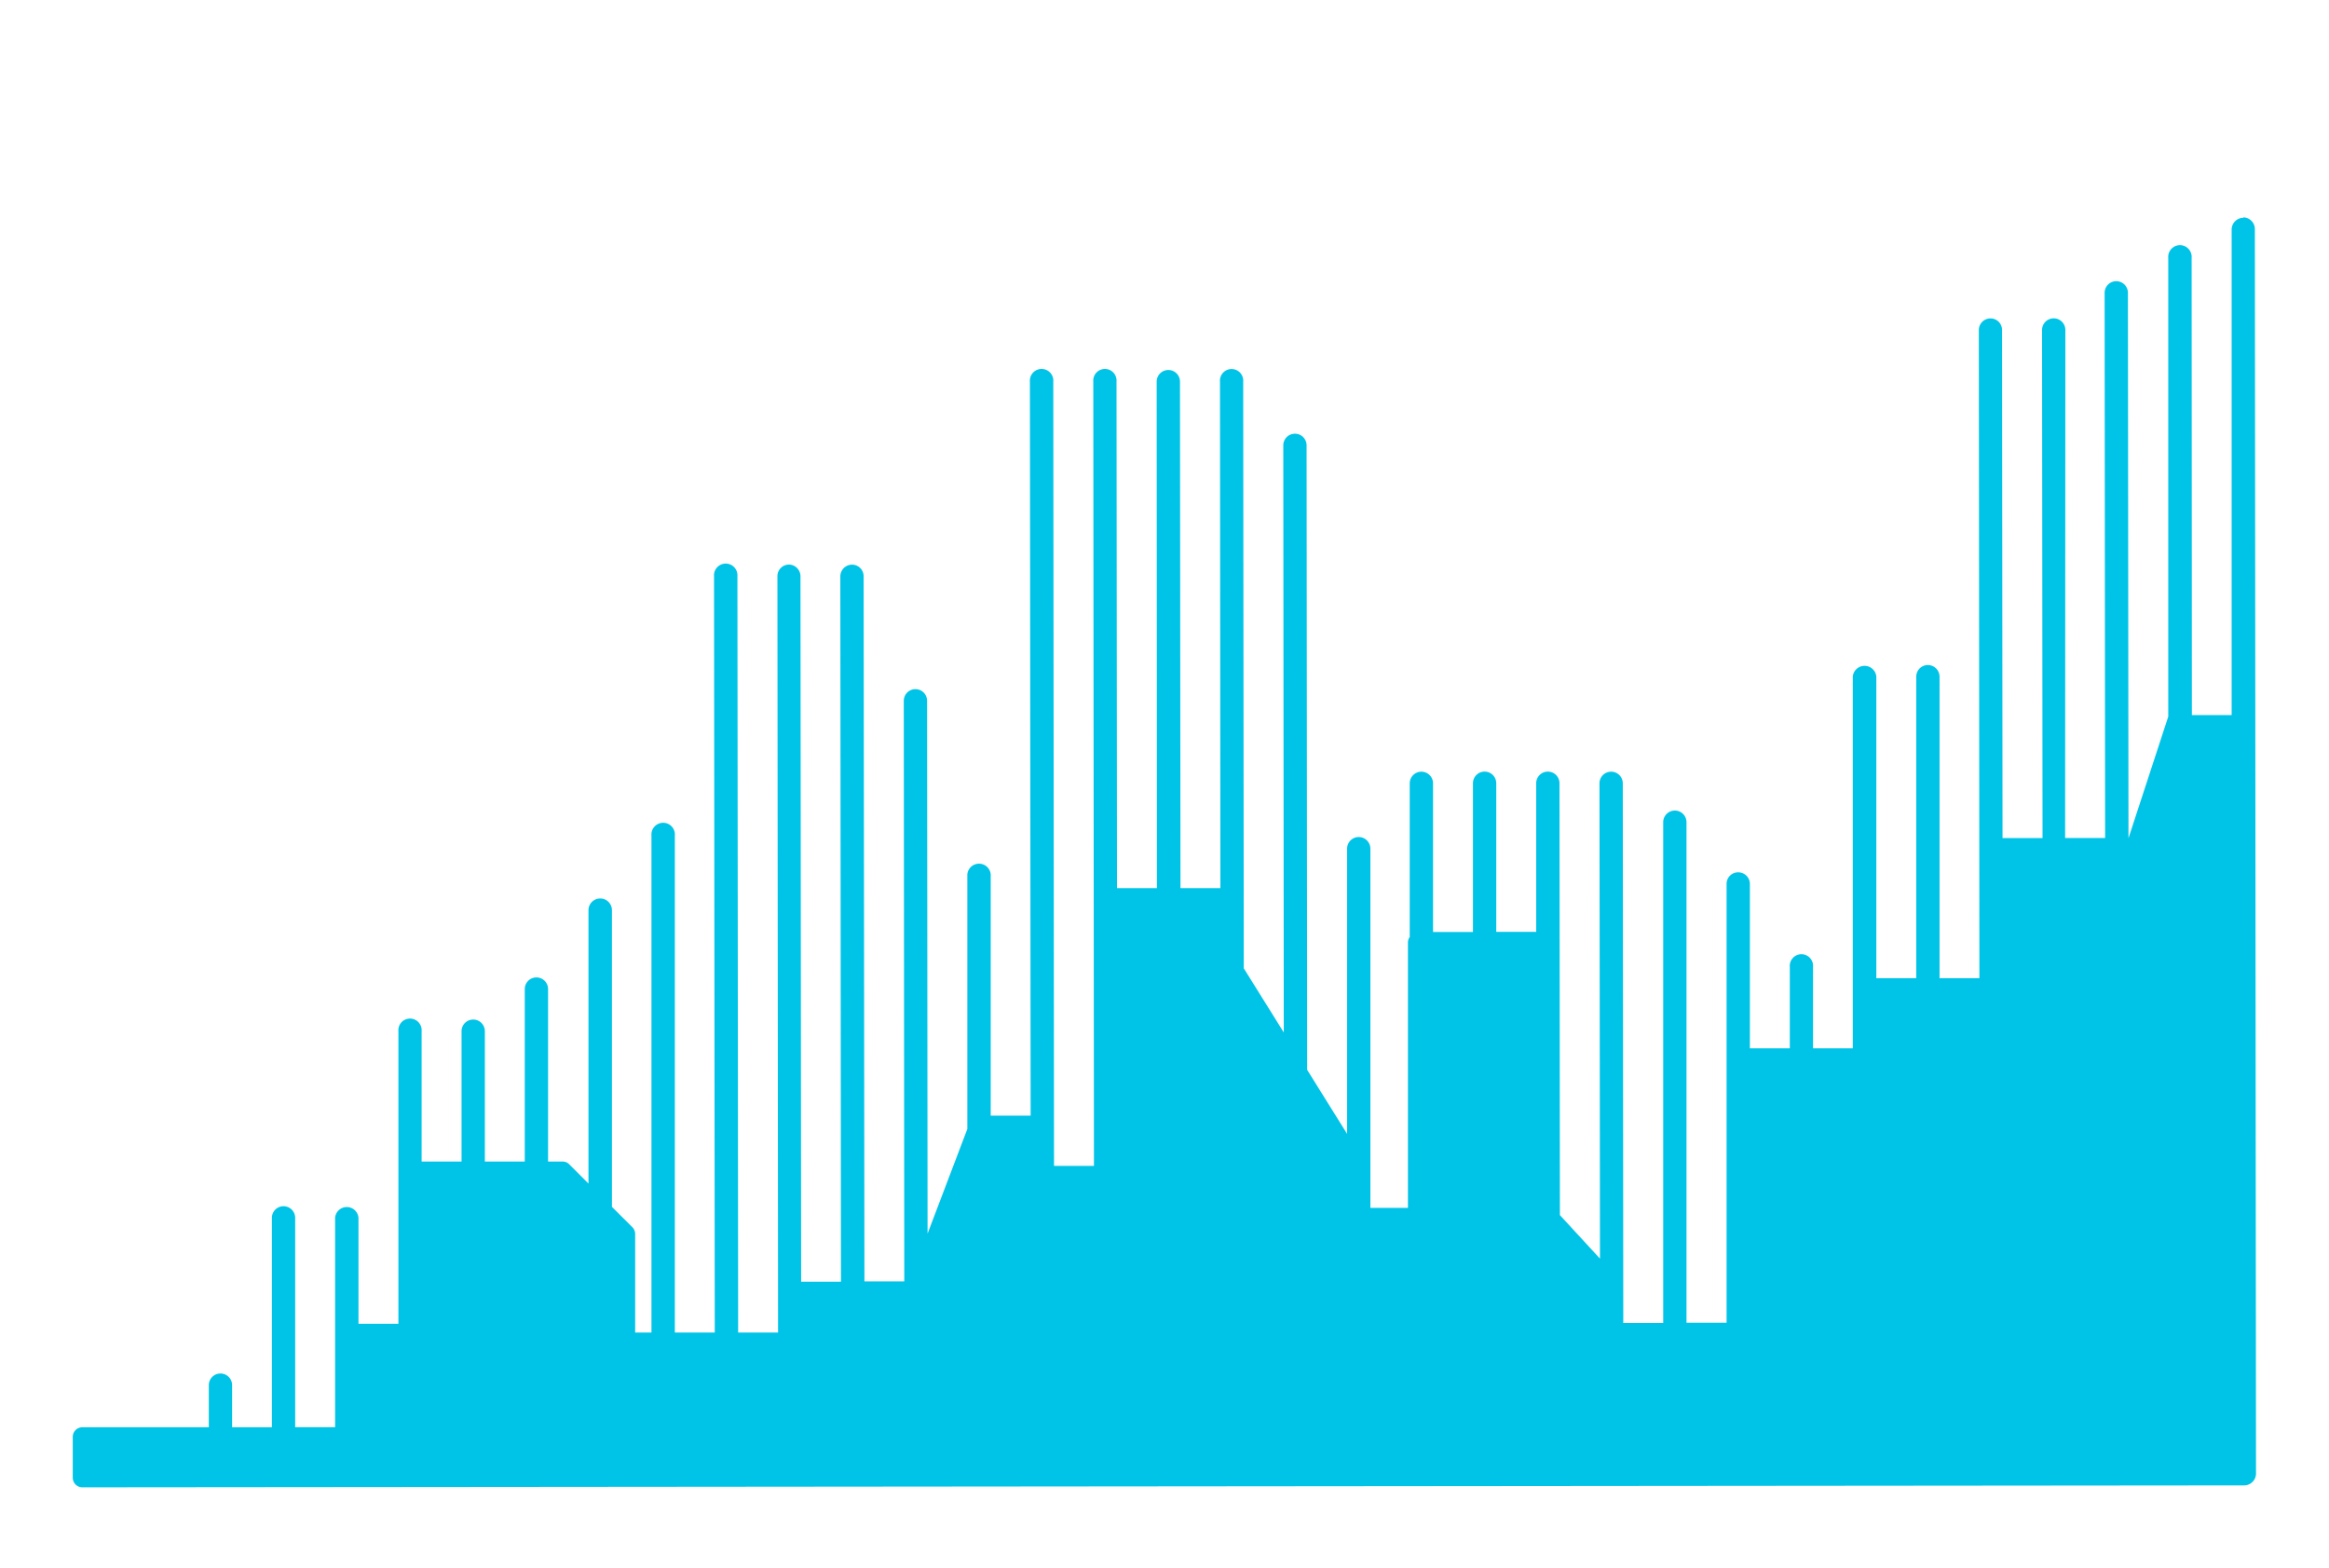 <svg xmlns="http://www.w3.org/2000/svg" viewBox="0 0 285.86 192.43"><defs><style>.cls-1{fill:#00c4e7;}</style></defs><g id="Capa_3" data-name="Capa 3"><path class="cls-1" d="M275.36,26.73a1.45,1.45,0,0,0-1.45,1.43l0,59.6h-4.88L269,31.65a1.44,1.44,0,1,0-2.87,0l0,56.3-4.88,14.92-.07-66.93a1.43,1.43,0,0,0-2.86,0l.06,66.91h-4.91L253.5,40.5a1.43,1.43,0,0,0-2.86,0l.06,62.36h-4.91l-.06-62.36a1.41,1.41,0,0,0-1.43-1.42,1.43,1.43,0,0,0-1.42,1.42l.07,79.55h-4.89l0-37a1.44,1.44,0,0,0-1.43-1.43,1.42,1.42,0,0,0-1.43,1.43l0,37h-4.9l0-37a1.45,1.45,0,0,0-2.89,0l0,45.61h-4.88v-10a1.43,1.43,0,1,0-2.85,0v10h-4.9l0-20.16a1.43,1.43,0,0,0-1.43-1.44,1.41,1.41,0,0,0-1.43,1.44l0,53.84H207L207,100.91a1.43,1.43,0,0,0-2.86,0l0,61.46h-4.9l-.06-66.23a1.43,1.43,0,1,0-2.86,0l.06,58.33-4.92-5.34-.05-53a1.43,1.43,0,1,0-2.86,0l0,18.24h-4.9l0-18.24a1.43,1.43,0,1,0-2.86,0l0,18.25h-4.9l0-18.24a1.43,1.43,0,1,0-2.86,0V115a1.14,1.14,0,0,0-.22.66l0,32.58H168.2l0-44.08a1.43,1.43,0,0,0-2.86,0l0,35-4.9-7.86-.07-76.64a1.43,1.43,0,0,0-2.86,0l.06,72.05-4.91-7.87-.07-72a1.43,1.43,0,1,0-2.85,0l.05,62.16h-4.9l-.06-62.16a1.43,1.43,0,1,0-2.86,0L142,109h-4.9l-.06-62.17a1.43,1.43,0,1,0-2.85,0l.08,96.26h-4.9l-.09-96.25a1.44,1.44,0,1,0-2.87,0l.09,90.08h-4.9l0-29.6a1.44,1.44,0,0,0-2.87,0l0,31.24-4.88,12.84-.06-65.39a1.43,1.43,0,0,0-2.86,0l.06,71.26H106.1L106,70.73a1.42,1.42,0,0,0-1.42-1.43,1.45,1.45,0,0,0-1.44,1.44l.08,86.57H98.33l-.08-86.58a1.44,1.44,0,0,0-1.42-1.44,1.42,1.42,0,0,0-1.41,1.45l.08,92.8H90.6l-.09-92.81a1.44,1.44,0,1,0-2.87,0l.09,92.81h-4.9l0-61a1.44,1.44,0,1,0-2.87,0l0,61h-2V151.46a1.21,1.21,0,0,0-.33-.83l-2.52-2.51,0-36.41a1.44,1.44,0,0,0-2.88,0l0,33.55-2.36-2.36a1.09,1.09,0,0,0-.81-.34H67.27l0-21.17a1.43,1.43,0,0,0-2.86,0l0,21.17h-4.9v-16a1.43,1.43,0,0,0-2.86,0l0,16H51.75v-16a1.43,1.43,0,1,0-2.85,0l0,35.91H44V149.46a1.44,1.44,0,0,0-2.87,0l0,25.7h-4.9l0-25.69a1.43,1.43,0,0,0-2.86,0l0,25.7H28.49V170a1.43,1.43,0,0,0-2.86,0v5.17l-15.52,0a1.18,1.18,0,0,0-1.18,1.18v5a1.18,1.18,0,0,0,1.17,1.19l265.38-.24a1.46,1.46,0,0,0,1.42-1.4l-.14-152.79a1.44,1.44,0,0,0-1.42-1.43"/></g></svg>